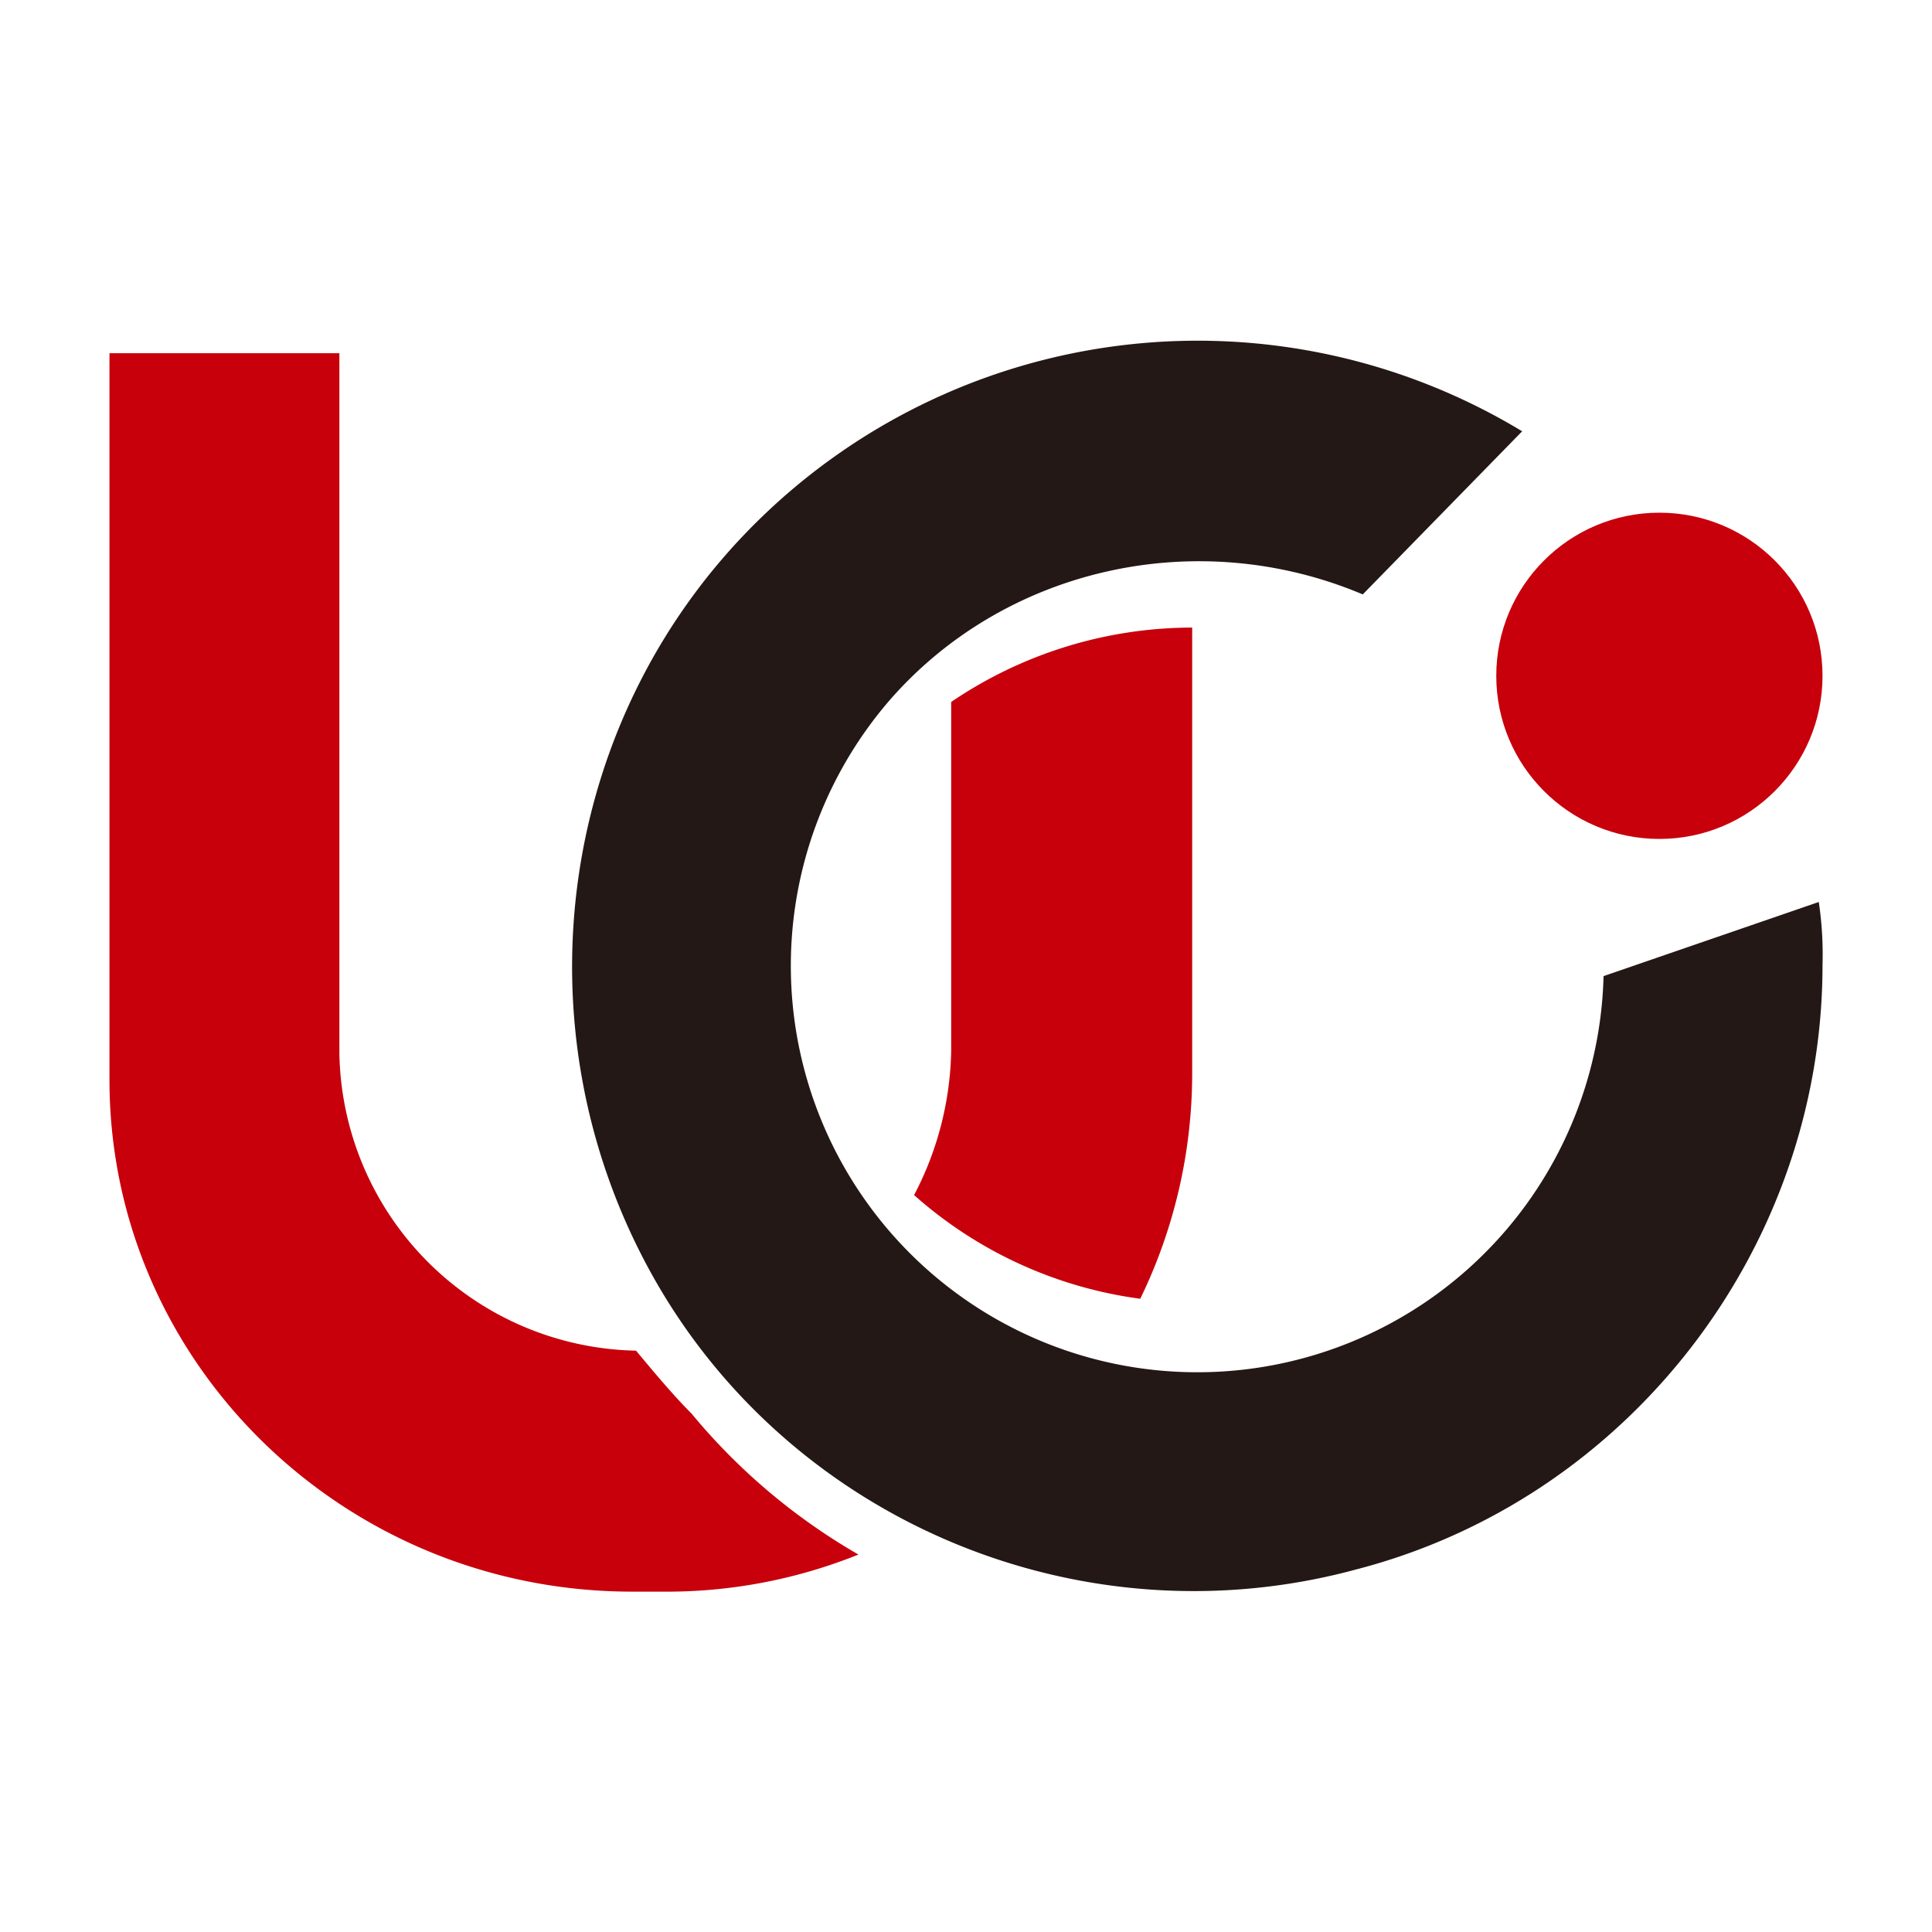 <svg id="Layer_1" data-name="Layer 1" xmlns="http://www.w3.org/2000/svg" viewBox="0 0 300 300"><defs><style>.cls-1{fill:#231815;}.cls-1,.cls-2{fill-rule:evenodd;}.cls-2,.cls-3{fill:#c7000b;}</style></defs><path id="Path" class="cls-1" d="M249,151.57A63.11,63.11,0,1,1,137.91,109c17.85-20.73,47.79-27.64,73.7-16.7l24.75-25.33a97.33,97.33,0,0,0-118,13.24c-31.66,30.52-38.57,78.88-17.27,117.45s66.79,57.58,109.39,46.07C253.06,232.76,283,193.6,283,149.85a55.43,55.43,0,0,0-.58-9.79Z"/><path class="cls-2" d="M177.06,201.67a80.07,80.07,0,0,0,8.06-34.55V97.45A66.69,66.69,0,0,0,147.7,109v54.12a50,50,0,0,1-5.76,22.45A65.94,65.94,0,0,0,177.06,201.67Z"/><path class="cls-2" d="M107.39,219.51c-2.87-2.88-5.75-6.33-8.63-9.78A47,47,0,0,1,52.7,163.67V54.85H17V167.7c0,43.75,36.27,79.45,81.18,79.45h4.61a79.76,79.76,0,0,0,30.51-5.76A95.36,95.36,0,0,1,107.39,219.51Z"/><circle id="Oval" class="cls-3" cx="257.67" cy="104.94" r="25.33"/></svg>